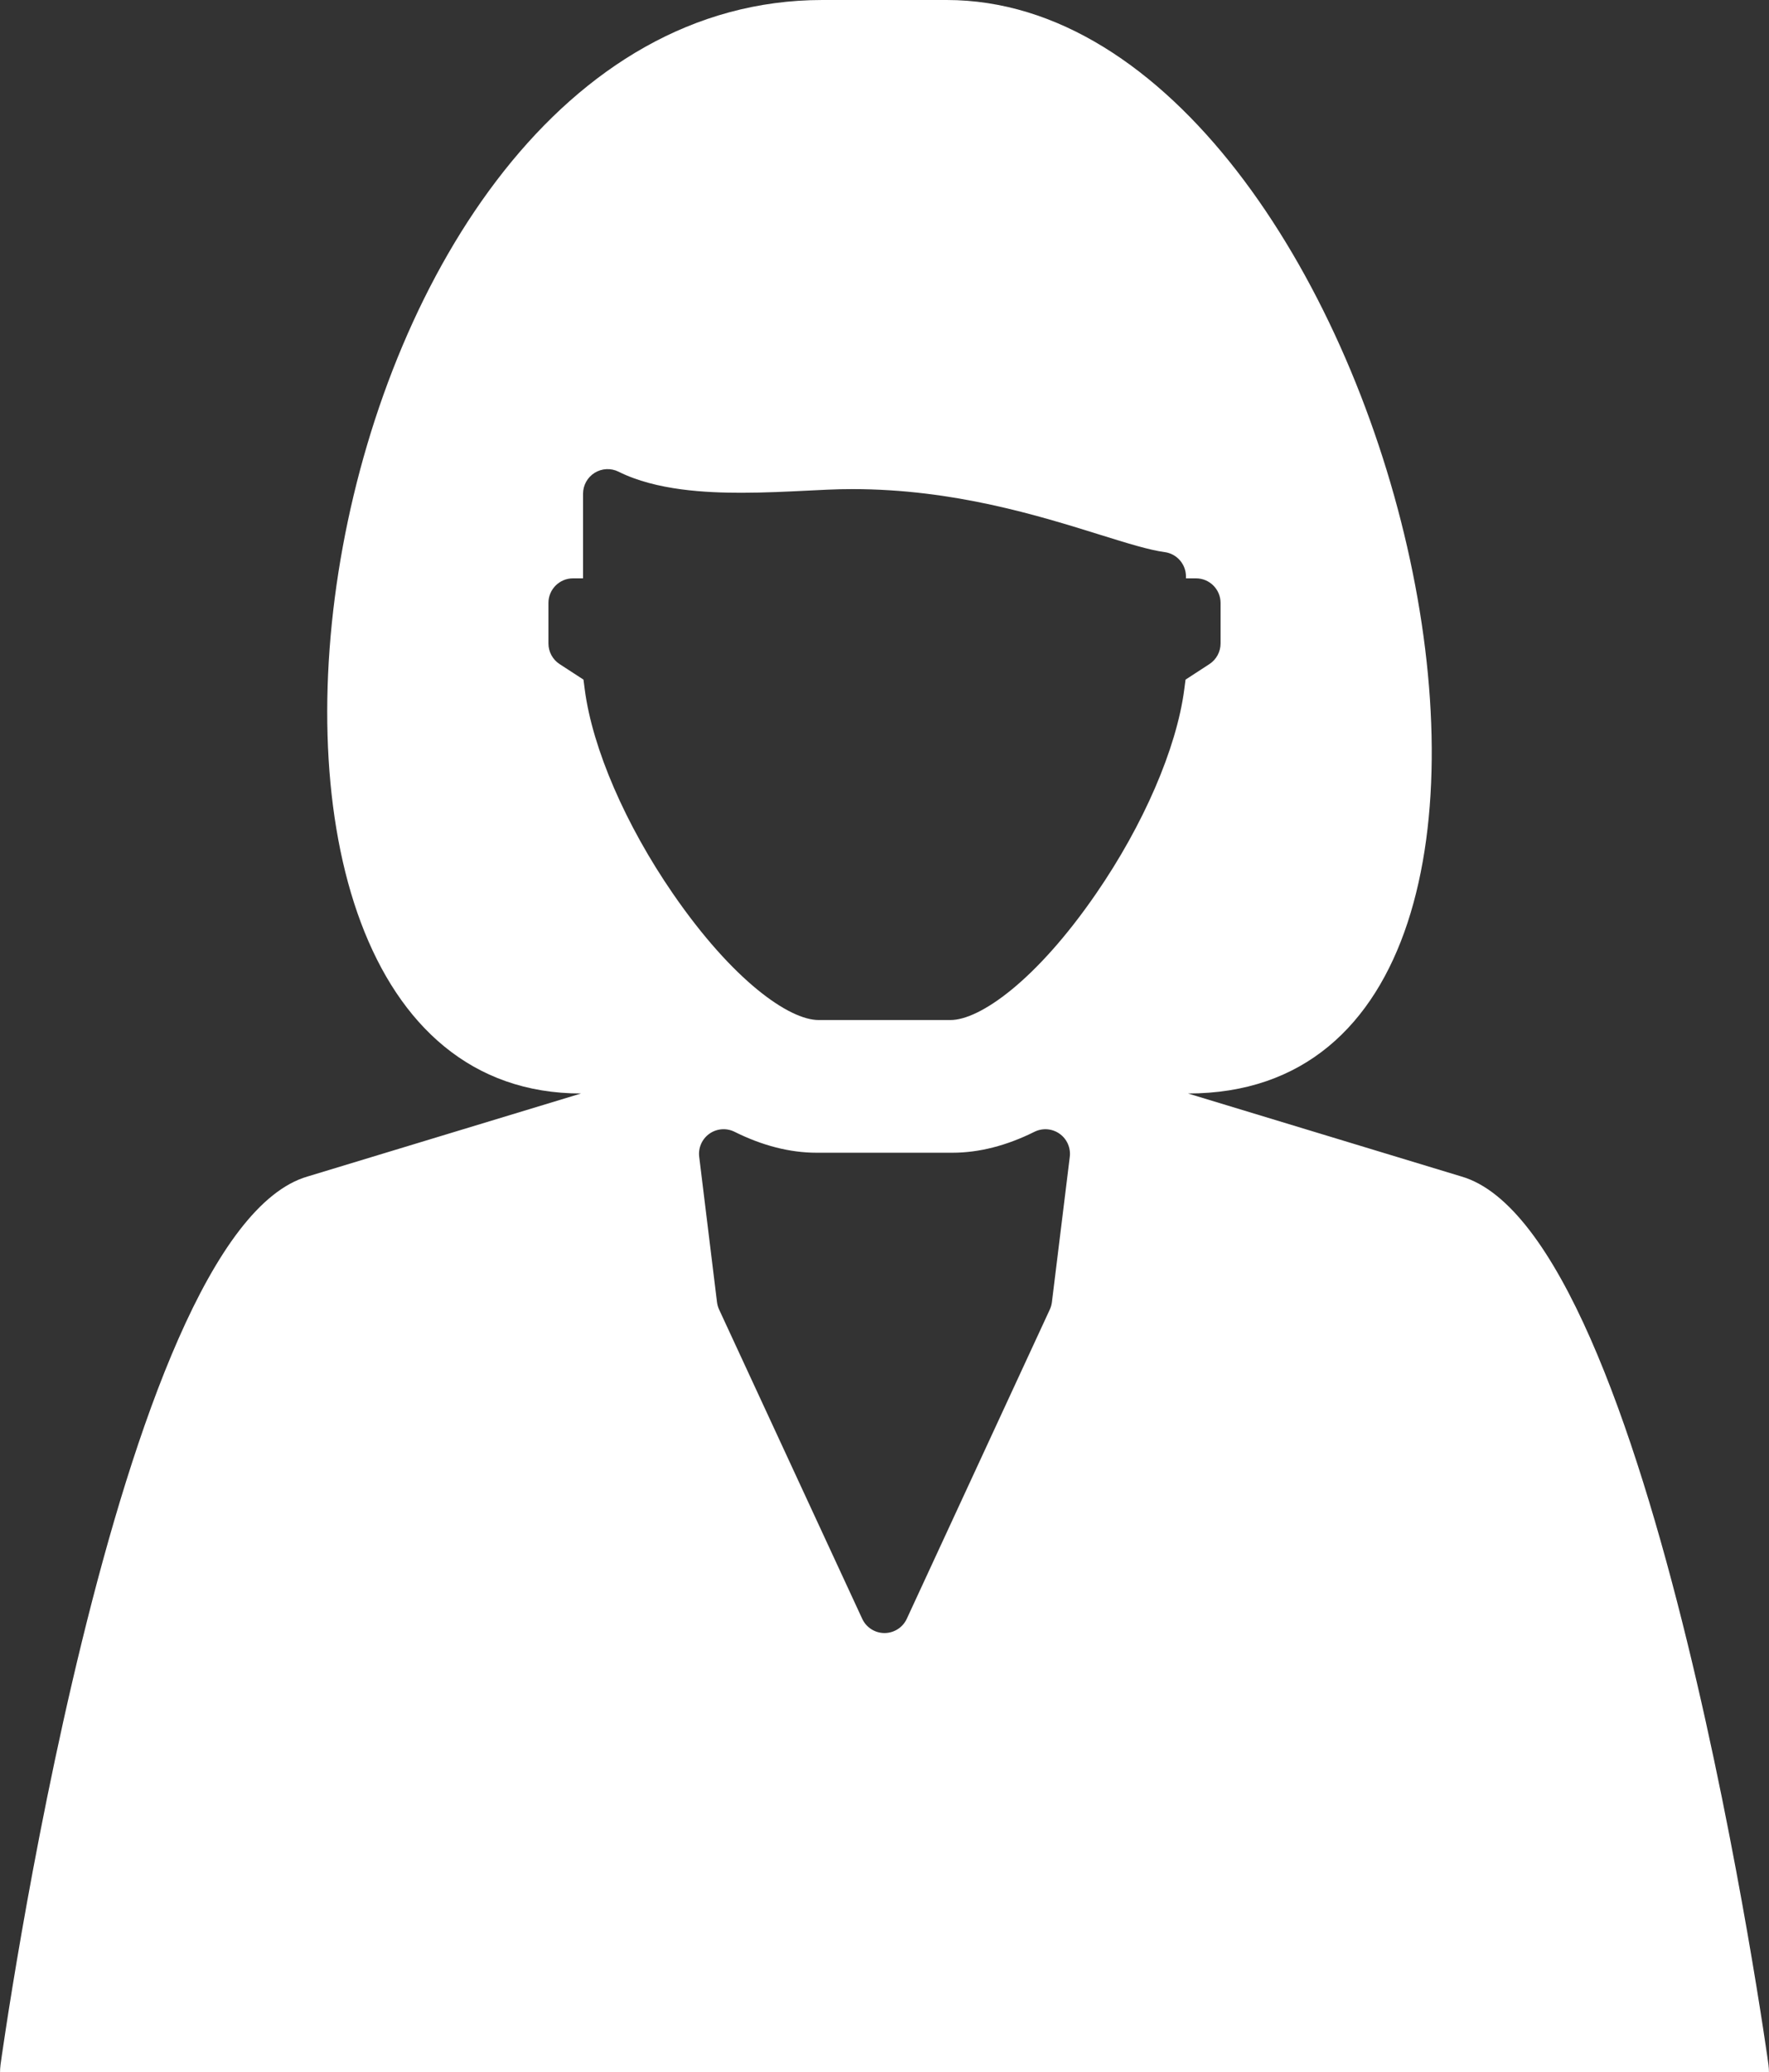 <svg width="193" height="226" viewBox="0 0 193 226" version="1.1" xmlns="http://www.w3.org/2000/svg" xmlns:xlink="http://www.w3.org/1999/xlink">
<rect x="0" y="0" width="193" height="226" fill="#333333" stroke="none"/>
<title>female-user-management</title>
<desc>Created using Figma</desc>
<g id="Canvas" transform="translate(-502 229)">
<g id="female-user-management">
<g id="Vector">
<use xlink:href="#path0_fill" transform="translate(502 -229)" fill="#FFFFFF"/>
</g>
</g>
</g>
<defs>
<path id="path0_fill" d="M 159.426 128.299L 129.609 119.252C 179.996 119.252 151.761 0 103.279 0L 89.721 0C 33.102 0 15.588 119.252 63.391 119.252L 33.574 128.299C 12.58 134.339 0.061 225.145 0.061 225.145C 0.024 225.454 -5.72628e-07 225.766 -5.72628e-07 226.085C -5.72628e-07 230.457 3.539 234 7.907 234L 185.093 234C 189.461 234 193 230.457 193 226.085C 193 225.766 192.976 225.454 192.939 225.145C 192.939 225.145 180.42 134.339 159.426 128.299ZM 77.397 123.64C 78.203 123.07 79.255 122.989 80.139 123.429C 83.18 124.944 86.189 125.712 89.085 125.712L 103.915 125.712C 106.81 125.712 109.819 124.944 112.859 123.43C 113.742 122.99 114.796 123.072 115.602 123.642C 116.407 124.213 116.834 125.181 116.714 126.161L 114.764 142.01C 114.73 142.287 114.653 142.557 114.536 142.81L 98.932 176.538C 98.493 177.487 97.544 178.094 96.5 178.094C 95.456 178.094 94.507 177.487 94.068 176.538L 78.454 142.81C 78.337 142.556 78.259 142.285 78.226 142.008L 76.284 126.157C 76.164 125.177 76.591 124.21 77.397 123.64ZM 61.054 72.424C 60.294 71.929 59.835 71.082 59.835 70.174L 59.835 65.756C 59.835 64.274 61.035 63.072 62.515 63.072L 63.611 63.072L 63.611 53.844C 63.611 52.915 64.091 52.051 64.881 51.562C 65.671 51.073 66.657 51.028 67.488 51.443C 71.608 53.501 77.109 53.739 80.888 53.739C 83.439 53.739 85.999 53.611 88.258 53.498C 88.957 53.463 89.635 53.429 90.287 53.401C 91.185 53.361 92.099 53.34 93.004 53.34C 104.038 53.34 113.298 56.225 120.059 58.332C 123.022 59.254 125.362 59.983 127.064 60.21C 128.395 60.388 129.39 61.525 129.39 62.87L 129.39 63.072L 130.486 63.072C 131.966 63.072 133.166 64.274 133.166 65.756L 133.166 70.174C 133.166 71.082 132.707 71.929 131.947 72.424L 129.345 74.117L 129.2 75.222C 128.353 81.639 124.757 89.951 119.581 97.462C 113.027 106.98 106.882 111.24 103.702 111.24L 89.301 111.24C 86.119 111.24 79.975 106.979 73.419 97.46C 68.244 89.951 64.649 81.64 63.802 75.228L 63.657 74.116L 61.054 72.424Z"/>
</defs>
</svg>
